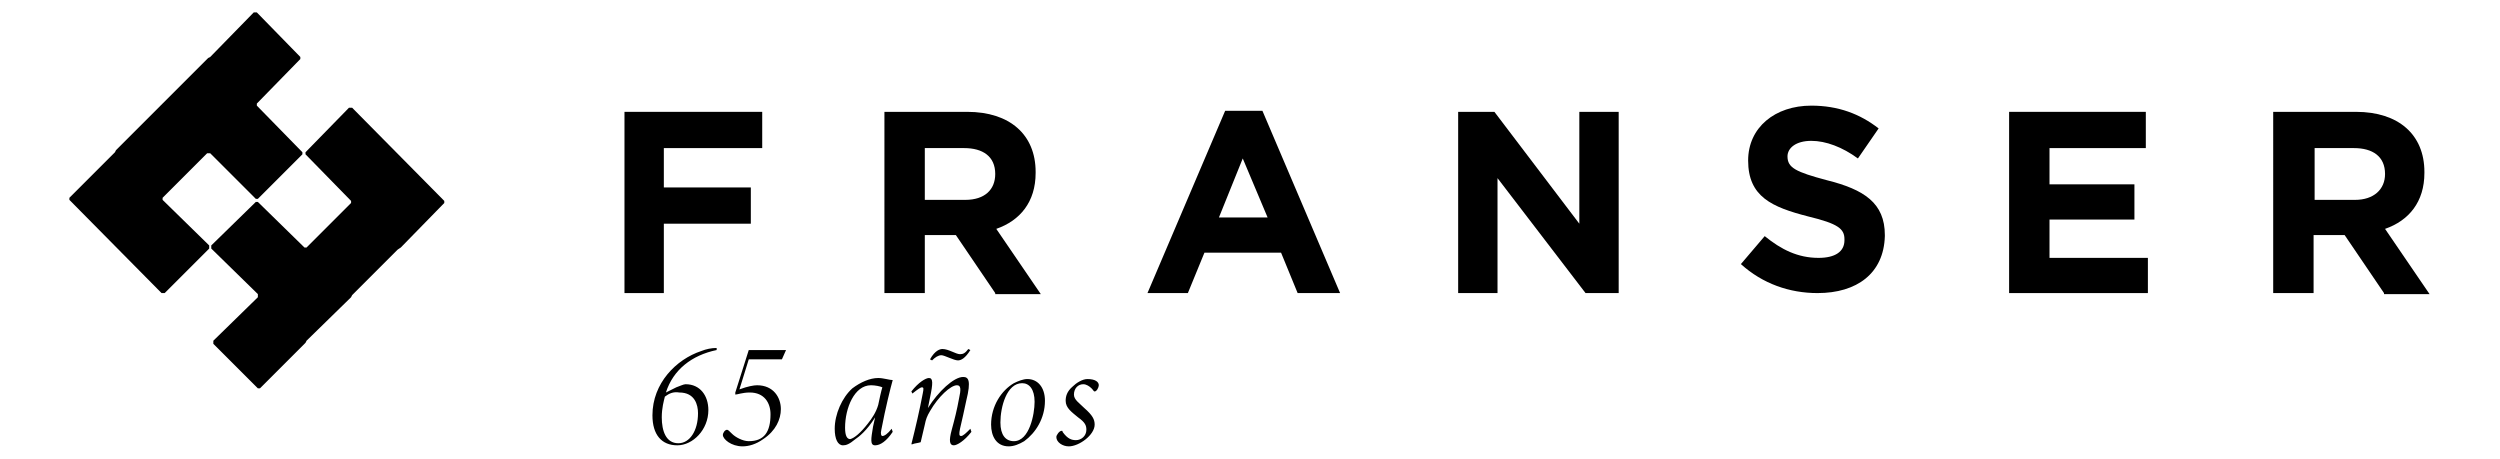 <svg version="1.1" id="Layer_1" xmlns="http://www.w3.org/2000/svg" xmlns:xlink="http://www.w3.org/1999/xlink" x="0px" y="0px" viewBox="0 0 241.4 44.3" style="enable-background:new 0 0 241.4 44.3;" xml:space="preserve">
<style type="text/css">.st0{fill:#000000;}
</style>
    <g>
	<g>
		<polygon class="st0" points="64.1,14.3 64.1,18.1 72.5,18.1 72.5,21.6 64.1,21.6 64.1,28.3 60.3,28.3 60.3,10.8 73.6,10.8     73.6,14.3   "/>
        <g>
			<path class="st0" d="M96.1,28.3l-3.8-5.6h-3v5.6h-3.9V10.8h8c4.1,0,6.6,2.2,6.6,5.8v0.1c0,2.8-1.5,4.6-3.8,5.4l4.3,6.3H96.1z      M96.1,16.8c0-1.7-1.2-2.5-3-2.5h-3.8v5h3.9C95.1,19.3,96.1,18.3,96.1,16.8L96.1,16.8z"/>
            <path class="st0" d="M125.3,28.3l-1.6-3.9h-7.4l-1.6,3.9h-3.9l7.5-17.6h3.6l7.5,17.6H125.3z M120,15.3l-2.3,5.7h4.7L120,15.3z"/>
            <polygon class="st0" points="153.1,28.3 144.6,17.2 144.6,28.3 140.8,28.3 140.8,10.8 144.3,10.8 152.5,21.6 152.5,10.8      156.3,10.8 156.3,28.3    "/>
            <path class="st0" d="M175.5,28.3c-2.7,0-5.3-0.9-7.4-2.8l2.3-2.7c1.6,1.3,3.2,2.1,5.2,2.1c1.6,0,2.5-0.6,2.5-1.7v-0.1     c0-1-0.6-1.5-3.5-2.2c-3.5-0.9-5.8-1.9-5.8-5.4v0c0-3.2,2.6-5.3,6.1-5.3c2.6,0,4.7,0.8,6.5,2.2l-2,2.9c-1.5-1.1-3.1-1.7-4.5-1.7     c-1.5,0-2.3,0.7-2.3,1.5v0c0,1.1,0.8,1.5,3.8,2.3c3.6,0.9,5.6,2.2,5.6,5.3v0.1C181.9,26.4,179.3,28.3,175.5,28.3"/>
            <polygon class="st0" points="194,28.3 194,10.8 207.2,10.8 207.2,14.3 197.9,14.3 197.9,17.8 206.1,17.8 206.1,21.2 197.9,21.2      197.9,24.9 207.4,24.9 207.4,28.3    "/>
            <path class="st0" d="M230.2,28.3l-3.8-5.6h-3v5.6h-3.9V10.8h8c4.1,0,6.6,2.2,6.6,5.8v0.1c0,2.8-1.5,4.6-3.8,5.4l4.3,6.3H230.2z      M230.3,16.8c0-1.7-1.2-2.5-3-2.5h-3.8v5h3.9C229.2,19.3,230.3,18.3,230.3,16.8L230.3,16.8z"/>
            <polygon class="st0" points="20,14.8 20.3,14.8 24.7,19.2 24.9,19.2 29.2,14.9 29.2,14.7 24.8,10.2 24.8,10 29,5.7 29,5.5      24.8,1.2 24.5,1.2 20.3,5.5 20.1,5.6 20,5.7 15.7,10 15.6,10.1 15.5,10.2 11.2,14.5 11.1,14.7 11,14.8 6.7,19.1 6.7,19.3      15.6,28.3 15.9,28.3 20.2,24 20.2,23.7 15.7,19.3 15.7,19.1    "/>
            <polygon class="st0" points="34,10.4 33.7,10.4 29.5,14.7 29.5,14.9 33.9,19.4 33.9,19.6 29.6,23.9 29.4,23.9 24.9,19.5      24.7,19.5 20.4,23.7 20.4,24 24.9,28.4 24.9,28.7 20.6,32.9 20.6,33.2 24.9,37.5 25.1,37.5 29.4,33.2 29.5,33.1 29.6,32.9      33.9,28.7 34,28.5 34.1,28.4 38.4,24.1 38.7,23.9 42.9,19.6 42.9,19.4    "/>
		</g>
	</g>
        <path class="st0" d="M69.2,33.8c-2.4,0.5-4.2,1.9-4.9,4.1c0,0,0,0,1-0.5c0.3-0.1,0.7-0.3,0.9-0.3c1.4,0,2.2,1.1,2.2,2.5   c0,1.9-1.5,3.4-3,3.4c-1.5,0-2.4-1-2.4-2.9c0-3.1,2.3-5.4,4.7-6.2c0.5-0.2,1-0.3,1.5-0.3L69.2,33.8z M64.2,38.3   c-0.1,0.4-0.3,1.1-0.3,2c0,1.3,0.4,2.5,1.6,2.5c1.1,0,1.9-1.2,1.9-2.9c0-0.8-0.3-2-1.8-2C65,37.8,64.6,38,64.2,38.3z M75.5,34.7   h-3.2l-0.9,2.9c0.8-0.3,1.4-0.4,1.7-0.4c1.6,0,2.3,1.2,2.3,2.3c0,1-0.5,2.1-1.7,2.9c-0.7,0.5-1.4,0.7-2,0.7c-1.1,0-1.9-0.7-1.9-1.1   c0-0.2,0.2-0.5,0.4-0.5c0.1,0,0.2,0.1,0.5,0.4c0.3,0.3,1,0.7,1.6,0.7c1.5,0,2.1-0.9,2.1-2.6c0-1.1-0.6-2.1-2-2.1   c-0.7,0-1.2,0.2-1.4,0.2L71,37.9l1.3-4.1h3.6L75.5,34.7z M86.2,41.7C85.6,42.6,85,43,84.5,43c-0.5,0-0.4-0.6-0.2-1.8l0.2-0.9   c-0.8,1.3-1.6,1.9-1.9,2.1c-0.6,0.5-0.9,0.6-1.2,0.6c-0.5,0-0.8-0.6-0.8-1.6c0-1.4,0.7-3,1.7-3.9c0.8-0.6,1.7-1,2.5-1   c0.5,0,1.1,0.2,1.4,0.2c-0.2,0.7-0.7,2.7-1.1,4.8c-0.1,0.4,0,0.6,0.1,0.6c0.2,0,0.5-0.2,0.9-0.7L86.2,41.7z M83.8,40.9   c0.4-0.5,0.8-1.1,1-1.8c0.1-0.5,0.3-1.4,0.4-1.7c-0.2-0.1-0.7-0.2-1.1-0.2c-1.6,0-2.5,2.2-2.5,4.1c0,0.8,0.2,1.1,0.5,1.1   C82.5,42.3,83.1,41.8,83.8,40.9z M93.8,41.7c-0.7,0.9-1.4,1.3-1.7,1.3c-0.4,0-0.5-0.4-0.2-1.5c0.3-1.1,0.5-1.9,0.7-3   c0.2-0.9,0.2-1.3-0.2-1.3c-0.6,0-1.8,1.1-2.6,2.5c-0.3,0.5-0.4,0.8-0.5,1.3c-0.1,0.5-0.3,1.2-0.4,1.7c-0.3,0.1-0.6,0.1-0.8,0.2   L88,42.9c0.4-1.6,0.8-3.3,1.1-4.9c0.1-0.5,0.1-0.6-0.1-0.6c-0.1,0-0.4,0.2-0.9,0.6l-0.1-0.2c0.7-0.9,1.4-1.3,1.7-1.3   c0.4,0,0.4,0.5,0.1,1.9l-0.2,1c1-1.6,2.5-3,3.4-3c0.5,0,0.8,0.3,0.3,2.3c-0.2,1-0.4,1.8-0.6,2.7c-0.1,0.5-0.1,0.7,0.1,0.7   c0.2,0,0.5-0.3,0.9-0.7L93.8,41.7z M89.8,34.7c0.5-0.9,1-1,1.2-1c0.6,0,1.3,0.5,1.7,0.5c0.3,0,0.5-0.1,0.8-0.5l0.2,0.1   c-0.5,0.8-0.9,1-1.2,1c-0.4,0-1.3-0.5-1.6-0.5c-0.3,0-0.6,0.2-0.9,0.5L89.8,34.7z M100.9,38.7c0,1.7-0.9,3.1-2,3.9   c-0.5,0.3-1,0.5-1.5,0.5c-1.2,0-1.7-1-1.7-2.1c0-1.8,1-3.3,2.2-4c0.4-0.2,0.9-0.4,1.3-0.4C100.2,36.6,100.9,37.4,100.9,38.7z    M96.6,40.8c0,1.2,0.5,1.8,1.3,1.8c1.5,0,2-2.6,2-3.8c0-1.2-0.5-1.8-1.2-1.8C97.2,37,96.6,39.3,96.6,40.8z M106.1,37.2   c0,0.2-0.2,0.6-0.4,0.6c-0.1,0-0.1-0.1-0.3-0.3c-0.2-0.2-0.5-0.4-0.8-0.4c-0.5,0-0.9,0.4-0.9,1c0,0.5,0.5,0.8,1,1.3   c0.8,0.7,1,1.1,1,1.6c0,1-1.5,2.1-2.5,2.1c-0.6,0-1.2-0.4-1.2-0.9c0-0.2,0.3-0.6,0.5-0.6c0.1,0,0.1,0,0.1,0.1   c0.5,0.7,0.9,0.8,1.3,0.8c0.5,0,1-0.4,1-1c0-0.4-0.1-0.7-0.8-1.2c-0.6-0.5-1.2-0.9-1.2-1.6c0-0.4,0.1-0.9,0.7-1.4   c0.3-0.3,0.9-0.7,1.4-0.7C105.8,36.6,106.1,36.9,106.1,37.2z"/>
</g>
</svg>
